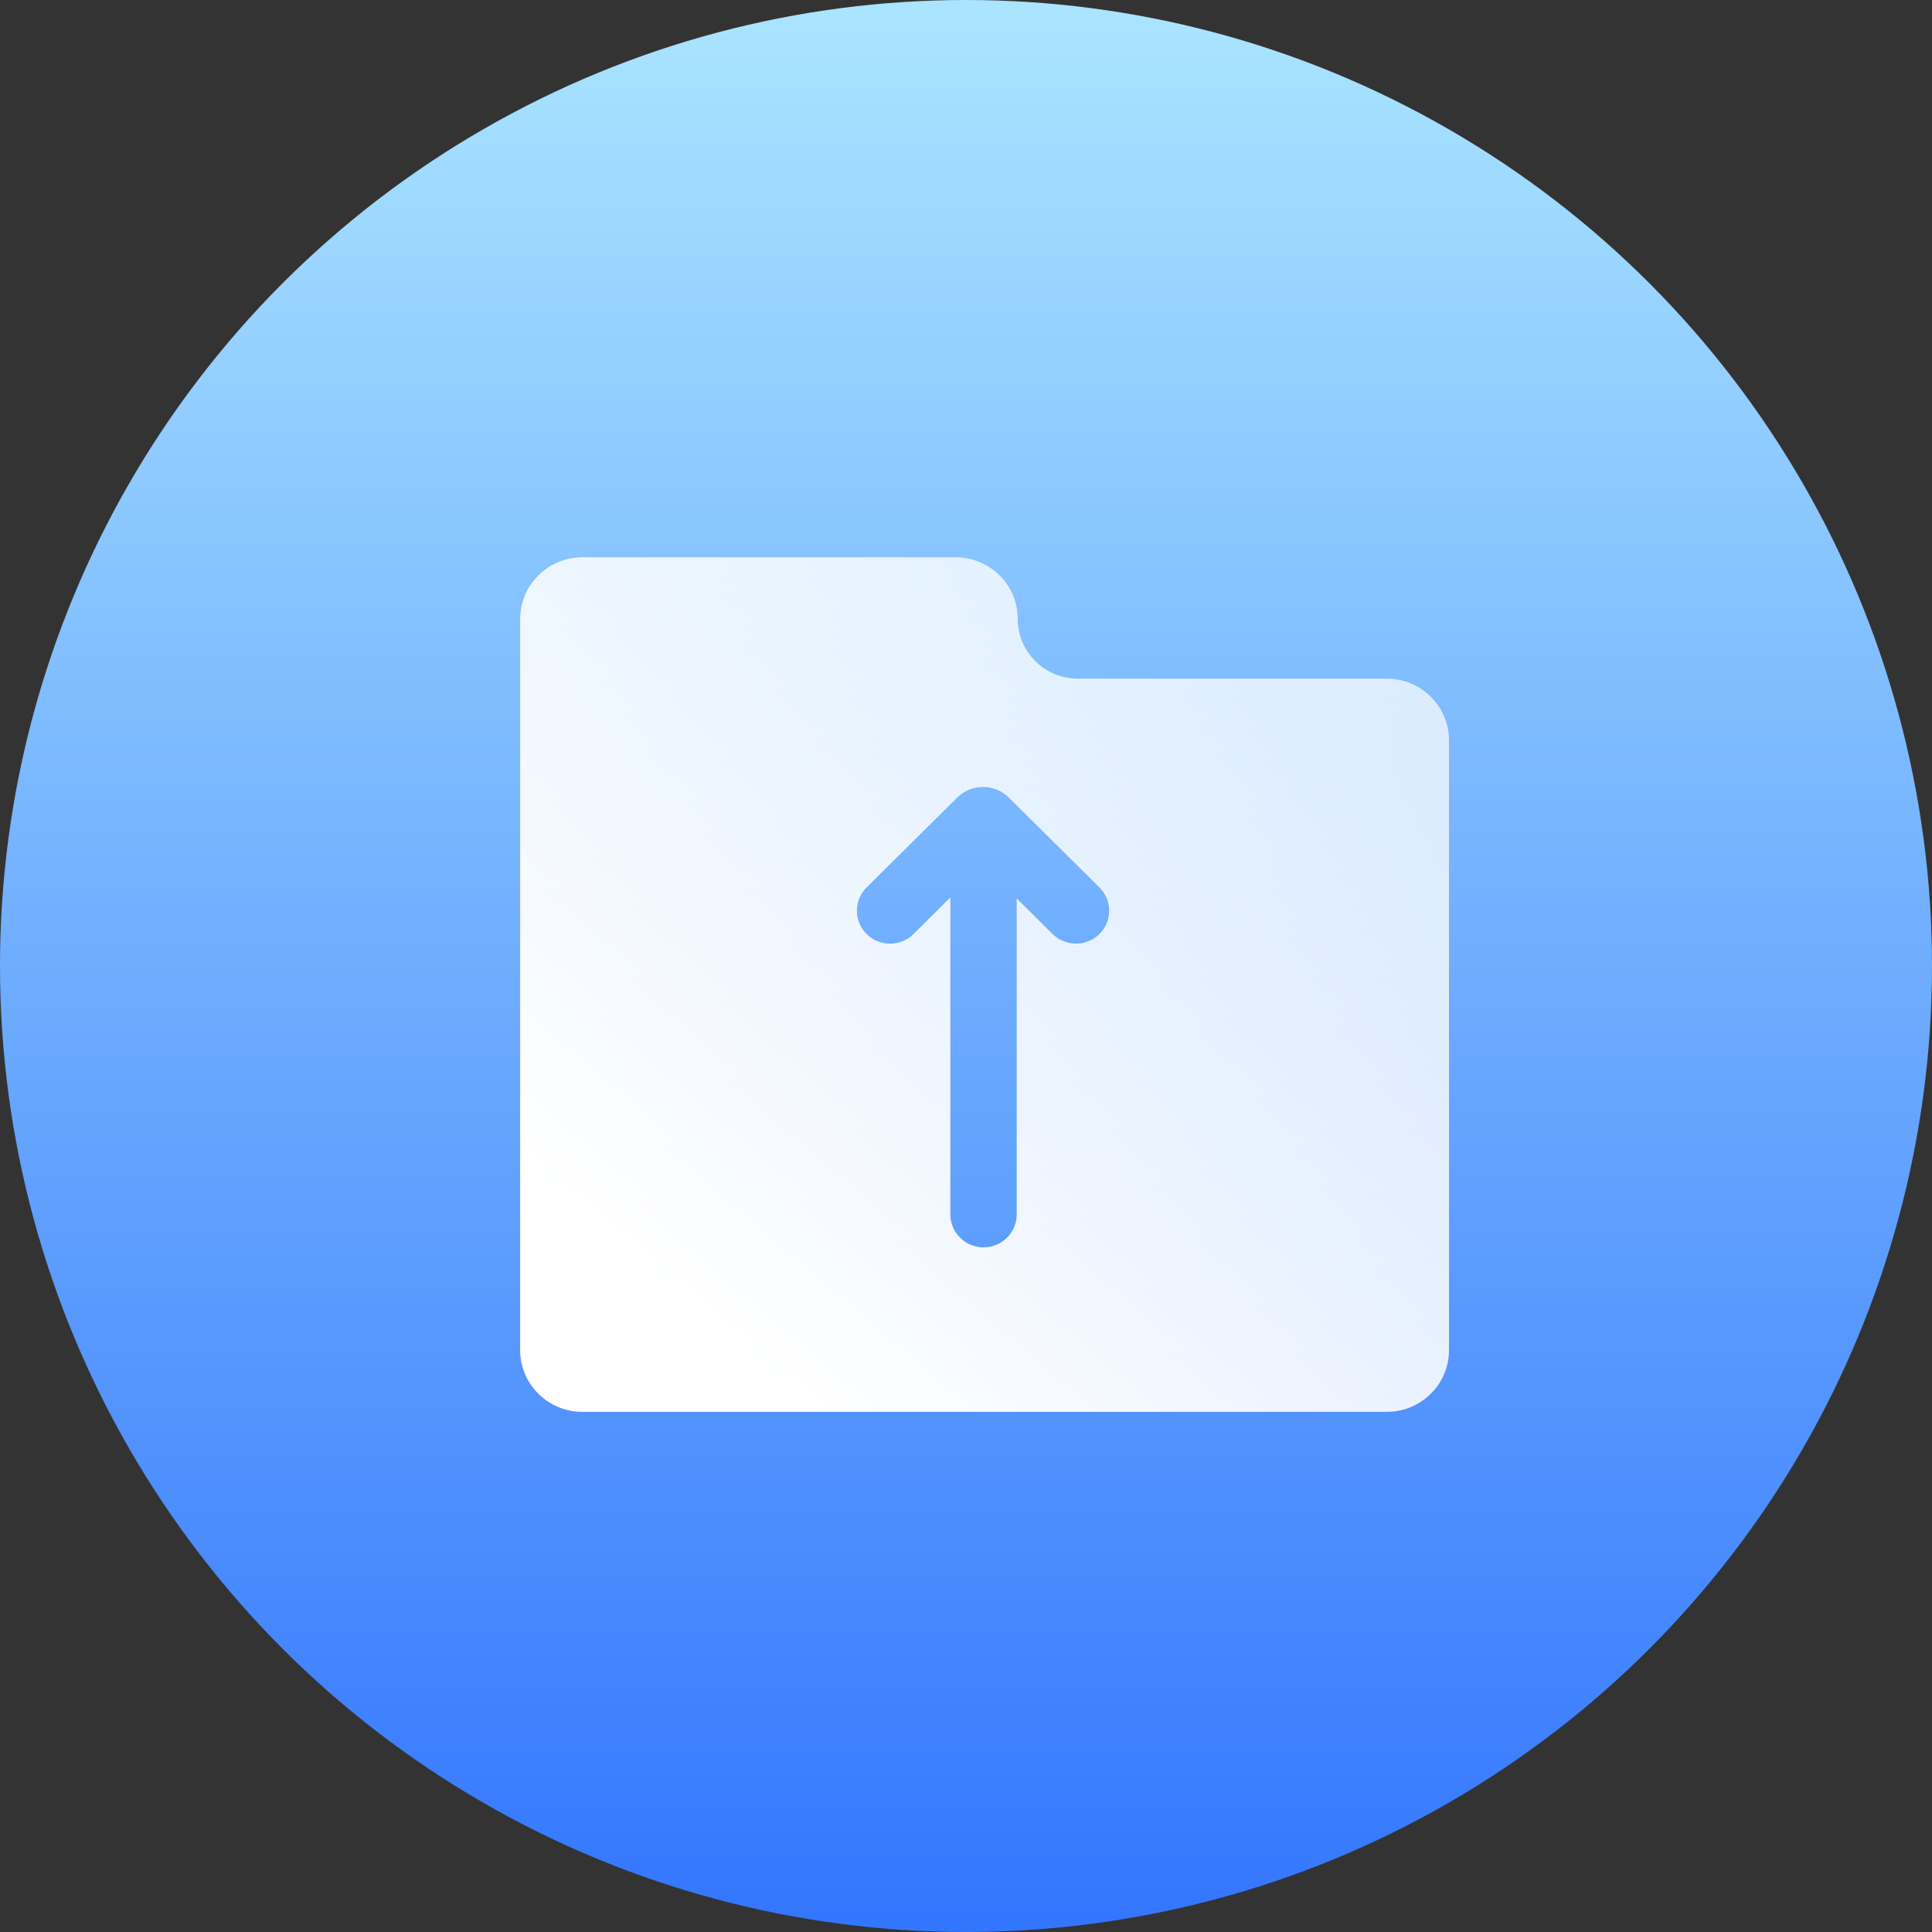 <?xml version="1.0" encoding="UTF-8"?>
<svg width="52px" height="52px" viewBox="0 0 52 52" version="1.1" xmlns="http://www.w3.org/2000/svg" xmlns:xlink="http://www.w3.org/1999/xlink">
    <rect x="0" y="0" width="52" height="52" fill="#333333" stroke="none"/>
    <title>icon_14</title>
    <defs>
        <linearGradient x1="50%" y1="0%" x2="50%" y2="100%" id="linearGradient-1">
            <stop stop-color="#ABE5FF" offset="0%"></stop>
            <stop stop-color="#3275FE" offset="100%"></stop>
        </linearGradient>
        <linearGradient x1="100%" y1="7.68%" x2="22.717%" y2="92.32%" id="linearGradient-2">
            <stop stop-color="#FFFFFF" stop-opacity="0.695" offset="0%"></stop>
            <stop stop-color="#FFFFFF" offset="100%"></stop>
        </linearGradient>
    </defs>
    <g id="页面-1" stroke="none" stroke-width="1" fill="none" fill-rule="evenodd">
        <g id="角色" transform="translate(-2005, -785)">
            <g id="编组-44备份-3" transform="translate(1538, 745)">
                <g id="编组-13备份" transform="translate(455, 40)">
                    <g id="编组-11备份" transform="translate(12, 0)">
                        <circle id="椭圆形" fill="url(#linearGradient-1)" cx="26" cy="26" r="26"></circle>
                        <g id="xiangmujiaofuliucheng__black__-01-01" transform="translate(14, 15)" fill="url(#linearGradient-2)" fill-rule="nonzero">
                            <path d="M23.326,3.266 L15.011,3.266 C14.117,3.266 13.393,2.547 13.393,1.661 C13.393,0.743 12.643,0 11.719,0 L1.674,0 C0.75,0 -3.96508223e-16,0.743 -3.96508223e-16,1.661 L-3.96508223e-16,21.339 C-3.96508223e-16,22.257 0.75,23 1.674,23 L23.326,23 C24.25,23 25,22.257 25,21.339 L25,4.927 C25,4.009 24.25,3.266 23.326,3.266 Z M15.592,10.139 C15.243,10.485 14.678,10.485 14.33,10.139 L13.365,9.182 L13.365,17.686 C13.365,18.175 12.965,18.572 12.472,18.572 C11.979,18.572 11.579,18.175 11.579,17.686 L11.579,9.154 L10.587,10.139 C10.238,10.485 9.673,10.485 9.324,10.139 C8.976,9.793 8.976,9.232 9.324,8.886 L11.79,6.44 C12.168,6.095 12.748,6.095 13.126,6.44 L15.592,8.886 C15.941,9.232 15.941,9.793 15.592,10.139 L15.592,10.139 Z" id="形状"></path>
                        </g>
                    </g>
                </g>
            </g>
        </g>
    </g>
</svg>
